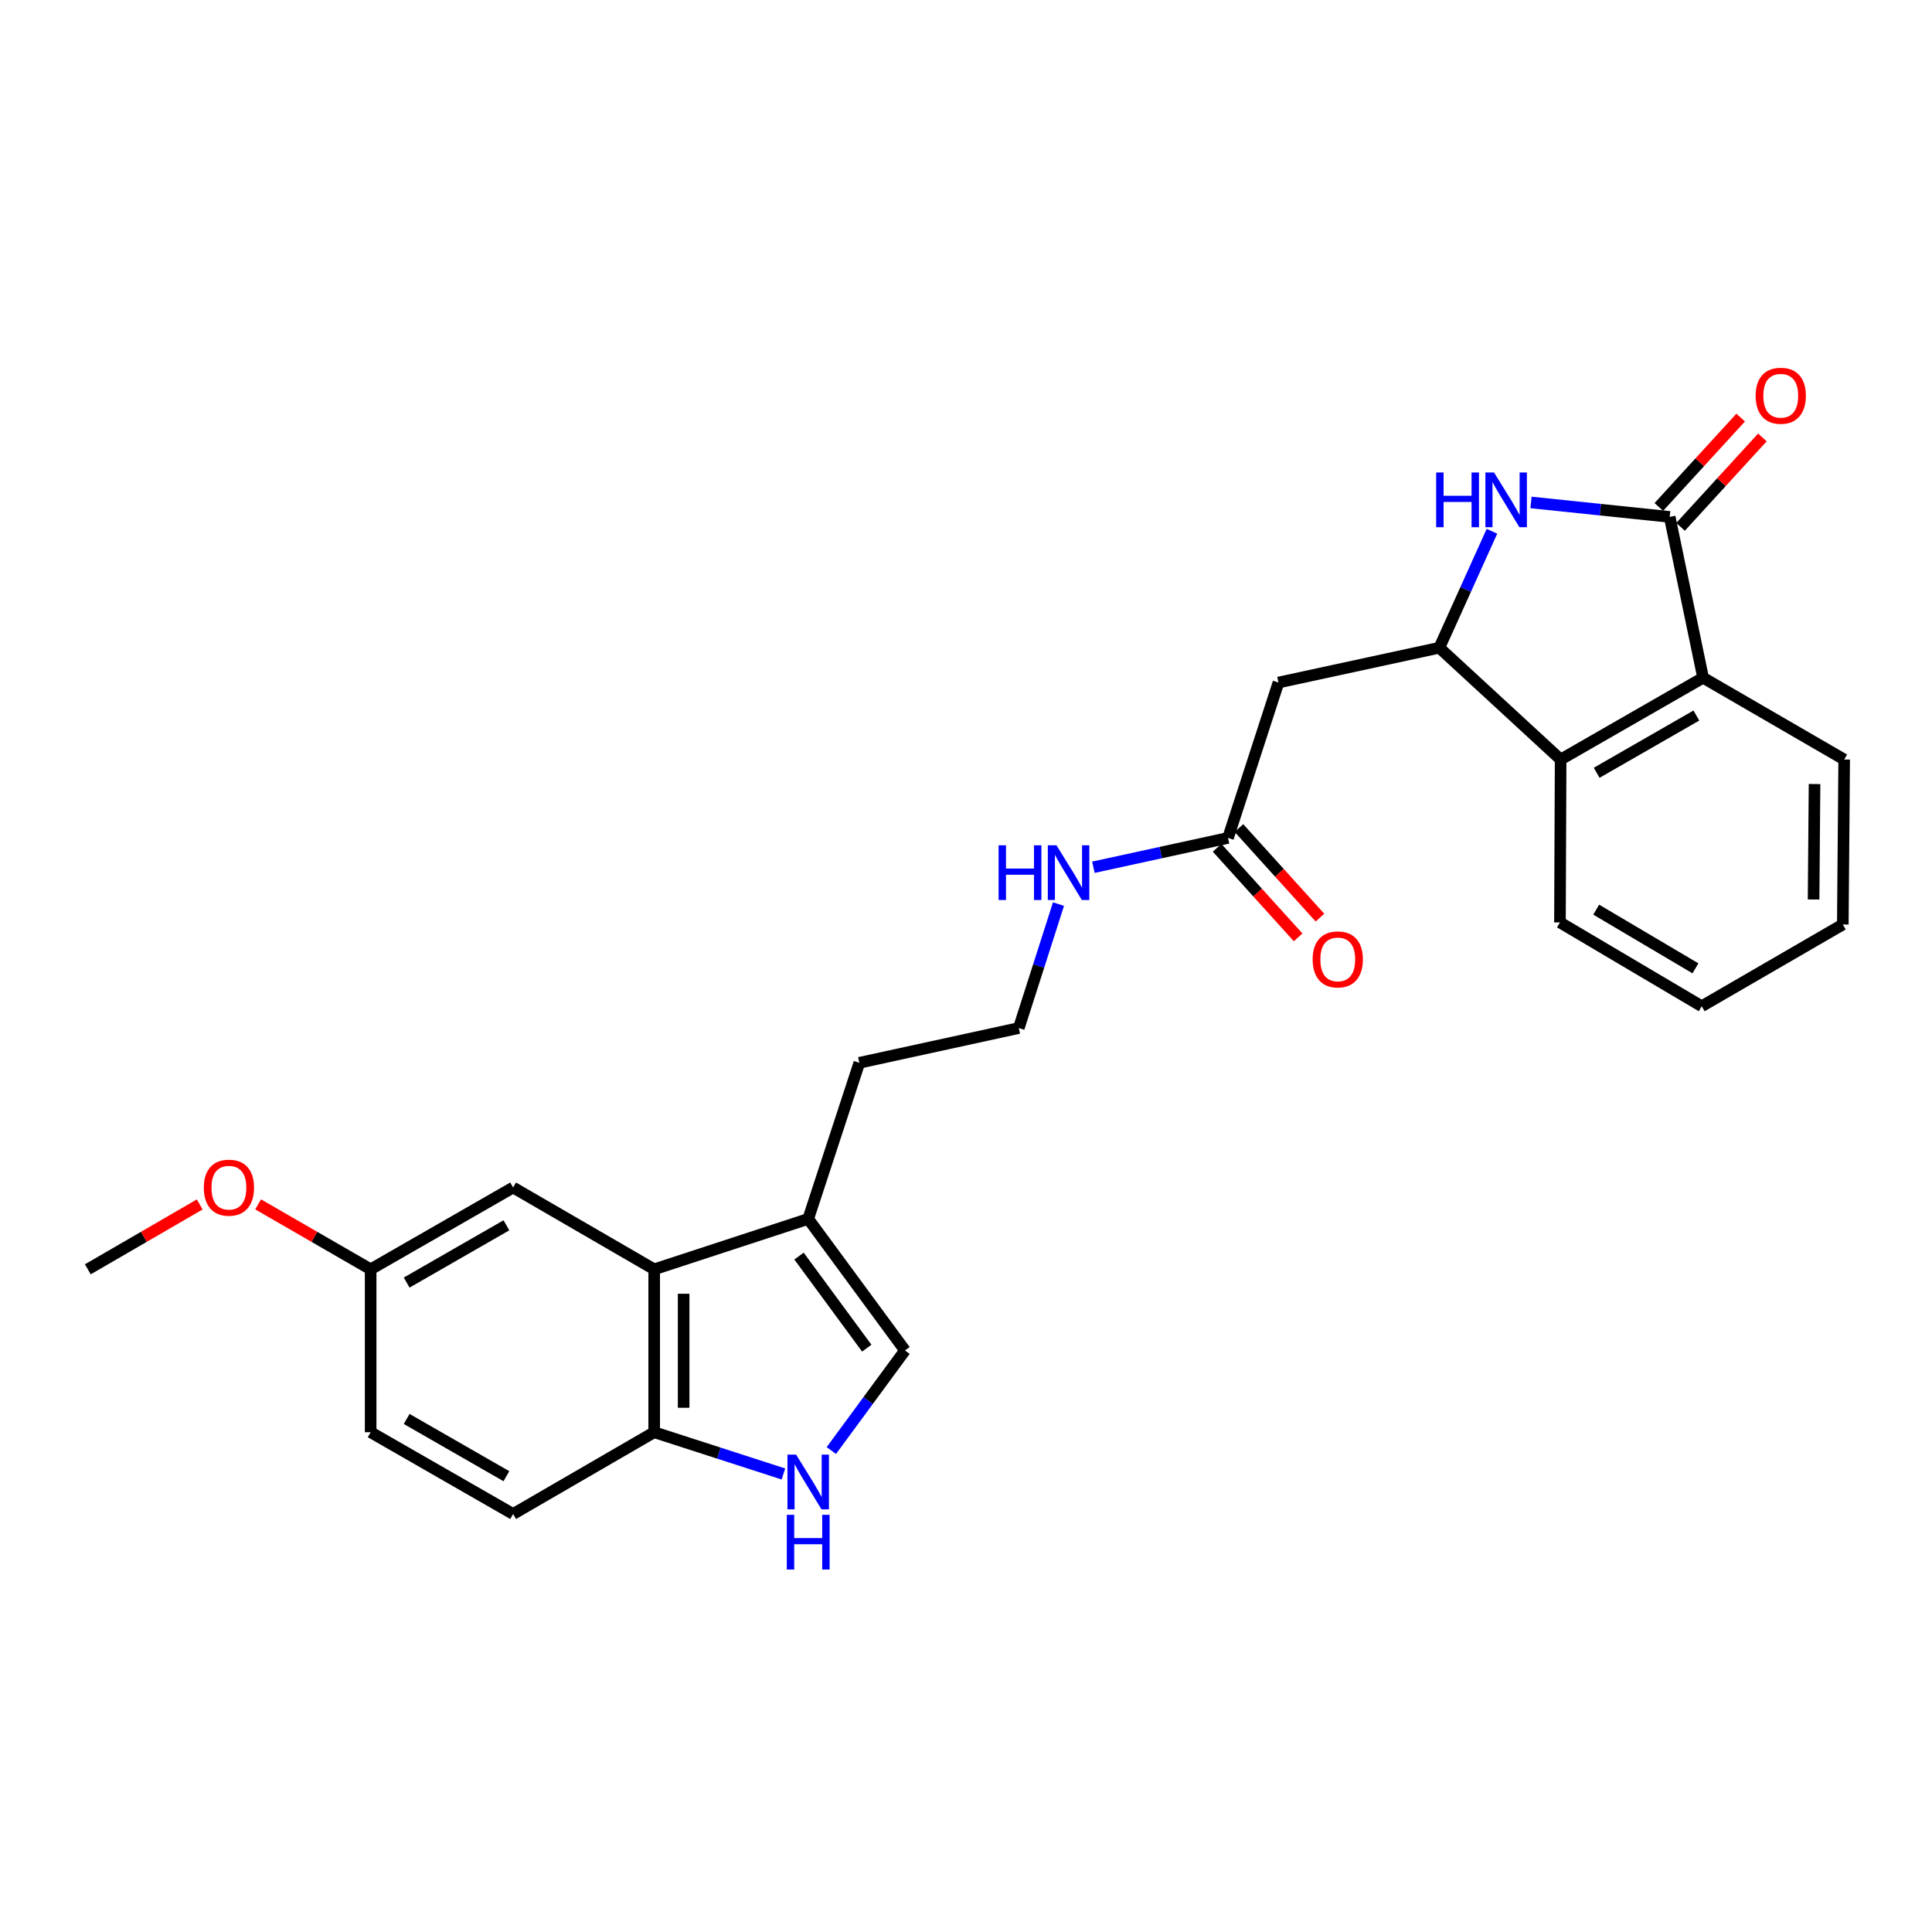<?xml version='1.0' encoding='iso-8859-1'?>
<svg version='1.1' baseProfile='full'
              xmlns='http://www.w3.org/2000/svg'
                      xmlns:rdkit='http://www.rdkit.org/xml'
                      xmlns:xlink='http://www.w3.org/1999/xlink'
                  xml:space='preserve'
width='1000px' height='1000px' viewBox='0 0 1000 1000'>
<!-- END OF HEADER -->
<rect style='opacity:1.0;fill:#FFFFFF;stroke:none' width='1000' height='1000' x='0' y='0'> </rect>
<path class='bond-0' d='M 864.229,267.55 L 828.336,263.81' style='fill:none;fill-rule:evenodd;stroke:#000000;stroke-width:6px;stroke-linecap:butt;stroke-linejoin:miter;stroke-opacity:1' />
<path class='bond-0' d='M 828.336,263.81 L 792.444,260.07' style='fill:none;fill-rule:evenodd;stroke:#0000FF;stroke-width:6px;stroke-linecap:butt;stroke-linejoin:miter;stroke-opacity:1' />
<path class='bond-2' d='M 864.229,267.55 L 881.515,350.789' style='fill:none;fill-rule:evenodd;stroke:#000000;stroke-width:6px;stroke-linecap:butt;stroke-linejoin:miter;stroke-opacity:1' />
<path class='bond-11' d='M 869.848,272.694 L 891.028,249.559' style='fill:none;fill-rule:evenodd;stroke:#000000;stroke-width:6px;stroke-linecap:butt;stroke-linejoin:miter;stroke-opacity:1' />
<path class='bond-11' d='M 891.028,249.559 L 912.208,226.424' style='fill:none;fill-rule:evenodd;stroke:#FF0000;stroke-width:6px;stroke-linecap:butt;stroke-linejoin:miter;stroke-opacity:1' />
<path class='bond-11' d='M 858.609,262.405 L 879.789,239.27' style='fill:none;fill-rule:evenodd;stroke:#000000;stroke-width:6px;stroke-linecap:butt;stroke-linejoin:miter;stroke-opacity:1' />
<path class='bond-11' d='M 879.789,239.27 L 900.969,216.135' style='fill:none;fill-rule:evenodd;stroke:#FF0000;stroke-width:6px;stroke-linecap:butt;stroke-linejoin:miter;stroke-opacity:1' />
<path class='bond-1' d='M 772.229,274.989 L 758.612,305.126' style='fill:none;fill-rule:evenodd;stroke:#0000FF;stroke-width:6px;stroke-linecap:butt;stroke-linejoin:miter;stroke-opacity:1' />
<path class='bond-1' d='M 758.612,305.126 L 744.995,335.264' style='fill:none;fill-rule:evenodd;stroke:#000000;stroke-width:6px;stroke-linecap:butt;stroke-linejoin:miter;stroke-opacity:1' />
<path class='bond-5' d='M 744.995,335.264 L 661.73,353.278' style='fill:none;fill-rule:evenodd;stroke:#000000;stroke-width:6px;stroke-linecap:butt;stroke-linejoin:miter;stroke-opacity:1' />
<path class='bond-26' d='M 744.995,335.264 L 807.782,393.133' style='fill:none;fill-rule:evenodd;stroke:#000000;stroke-width:6px;stroke-linecap:butt;stroke-linejoin:miter;stroke-opacity:1' />
<path class='bond-3' d='M 881.515,350.789 L 807.782,393.133' style='fill:none;fill-rule:evenodd;stroke:#000000;stroke-width:6px;stroke-linecap:butt;stroke-linejoin:miter;stroke-opacity:1' />
<path class='bond-3' d='M 878.044,370.354 L 826.43,399.995' style='fill:none;fill-rule:evenodd;stroke:#000000;stroke-width:6px;stroke-linecap:butt;stroke-linejoin:miter;stroke-opacity:1' />
<path class='bond-20' d='M 881.515,350.789 L 954.545,393.133' style='fill:none;fill-rule:evenodd;stroke:#000000;stroke-width:6px;stroke-linecap:butt;stroke-linejoin:miter;stroke-opacity:1' />
<path class='bond-21' d='M 807.782,393.133 L 807.427,477.439' style='fill:none;fill-rule:evenodd;stroke:#000000;stroke-width:6px;stroke-linecap:butt;stroke-linejoin:miter;stroke-opacity:1' />
<path class='bond-4' d='M 430.3,750.798 L 449.362,724.892' style='fill:none;fill-rule:evenodd;stroke:#0000FF;stroke-width:6px;stroke-linecap:butt;stroke-linejoin:miter;stroke-opacity:1' />
<path class='bond-4' d='M 449.362,724.892 L 468.424,698.985' style='fill:none;fill-rule:evenodd;stroke:#000000;stroke-width:6px;stroke-linecap:butt;stroke-linejoin:miter;stroke-opacity:1' />
<path class='bond-28' d='M 405.492,762.924 L 372.05,752.118' style='fill:none;fill-rule:evenodd;stroke:#0000FF;stroke-width:6px;stroke-linecap:butt;stroke-linejoin:miter;stroke-opacity:1' />
<path class='bond-28' d='M 372.05,752.118 L 338.609,741.311' style='fill:none;fill-rule:evenodd;stroke:#000000;stroke-width:6px;stroke-linecap:butt;stroke-linejoin:miter;stroke-opacity:1' />
<path class='bond-10' d='M 661.73,353.278 L 635.623,433.707' style='fill:none;fill-rule:evenodd;stroke:#000000;stroke-width:6px;stroke-linecap:butt;stroke-linejoin:miter;stroke-opacity:1' />
<path class='bond-6' d='M 338.609,656.997 L 418.327,630.907' style='fill:none;fill-rule:evenodd;stroke:#000000;stroke-width:6px;stroke-linecap:butt;stroke-linejoin:miter;stroke-opacity:1' />
<path class='bond-9' d='M 338.609,656.997 L 338.609,741.311' style='fill:none;fill-rule:evenodd;stroke:#000000;stroke-width:6px;stroke-linecap:butt;stroke-linejoin:miter;stroke-opacity:1' />
<path class='bond-9' d='M 353.846,669.644 L 353.846,728.664' style='fill:none;fill-rule:evenodd;stroke:#000000;stroke-width:6px;stroke-linecap:butt;stroke-linejoin:miter;stroke-opacity:1' />
<path class='bond-12' d='M 338.609,656.997 L 265.587,614.653' style='fill:none;fill-rule:evenodd;stroke:#000000;stroke-width:6px;stroke-linecap:butt;stroke-linejoin:miter;stroke-opacity:1' />
<path class='bond-7' d='M 468.424,698.985 L 418.327,630.907' style='fill:none;fill-rule:evenodd;stroke:#000000;stroke-width:6px;stroke-linecap:butt;stroke-linejoin:miter;stroke-opacity:1' />
<path class='bond-7' d='M 448.637,697.804 L 413.569,650.15' style='fill:none;fill-rule:evenodd;stroke:#000000;stroke-width:6px;stroke-linecap:butt;stroke-linejoin:miter;stroke-opacity:1' />
<path class='bond-8' d='M 418.327,630.907 L 444.789,550.105' style='fill:none;fill-rule:evenodd;stroke:#000000;stroke-width:6px;stroke-linecap:butt;stroke-linejoin:miter;stroke-opacity:1' />
<path class='bond-14' d='M 338.609,741.311 L 265.587,783.647' style='fill:none;fill-rule:evenodd;stroke:#000000;stroke-width:6px;stroke-linecap:butt;stroke-linejoin:miter;stroke-opacity:1' />
<path class='bond-13' d='M 629.973,438.818 L 650.94,461.997' style='fill:none;fill-rule:evenodd;stroke:#000000;stroke-width:6px;stroke-linecap:butt;stroke-linejoin:miter;stroke-opacity:1' />
<path class='bond-13' d='M 650.94,461.997 L 671.907,485.177' style='fill:none;fill-rule:evenodd;stroke:#FF0000;stroke-width:6px;stroke-linecap:butt;stroke-linejoin:miter;stroke-opacity:1' />
<path class='bond-13' d='M 641.273,428.596 L 662.24,451.776' style='fill:none;fill-rule:evenodd;stroke:#000000;stroke-width:6px;stroke-linecap:butt;stroke-linejoin:miter;stroke-opacity:1' />
<path class='bond-13' d='M 662.24,451.776 L 683.207,474.955' style='fill:none;fill-rule:evenodd;stroke:#FF0000;stroke-width:6px;stroke-linecap:butt;stroke-linejoin:miter;stroke-opacity:1' />
<path class='bond-15' d='M 635.623,433.707 L 600.78,441.297' style='fill:none;fill-rule:evenodd;stroke:#000000;stroke-width:6px;stroke-linecap:butt;stroke-linejoin:miter;stroke-opacity:1' />
<path class='bond-15' d='M 600.78,441.297 L 565.938,448.888' style='fill:none;fill-rule:evenodd;stroke:#0000FF;stroke-width:6px;stroke-linecap:butt;stroke-linejoin:miter;stroke-opacity:1' />
<path class='bond-16' d='M 265.587,614.653 L 191.845,656.997' style='fill:none;fill-rule:evenodd;stroke:#000000;stroke-width:6px;stroke-linecap:butt;stroke-linejoin:miter;stroke-opacity:1' />
<path class='bond-16' d='M 262.113,634.219 L 210.494,663.859' style='fill:none;fill-rule:evenodd;stroke:#000000;stroke-width:6px;stroke-linecap:butt;stroke-linejoin:miter;stroke-opacity:1' />
<path class='bond-29' d='M 265.587,783.647 L 191.845,741.311' style='fill:none;fill-rule:evenodd;stroke:#000000;stroke-width:6px;stroke-linecap:butt;stroke-linejoin:miter;stroke-opacity:1' />
<path class='bond-29' d='M 262.112,764.082 L 210.493,734.447' style='fill:none;fill-rule:evenodd;stroke:#000000;stroke-width:6px;stroke-linecap:butt;stroke-linejoin:miter;stroke-opacity:1' />
<path class='bond-18' d='M 547.874,467.959 L 537.6,500.033' style='fill:none;fill-rule:evenodd;stroke:#0000FF;stroke-width:6px;stroke-linecap:butt;stroke-linejoin:miter;stroke-opacity:1' />
<path class='bond-18' d='M 537.6,500.033 L 527.326,532.108' style='fill:none;fill-rule:evenodd;stroke:#000000;stroke-width:6px;stroke-linecap:butt;stroke-linejoin:miter;stroke-opacity:1' />
<path class='bond-17' d='M 191.845,656.997 L 191.845,741.311' style='fill:none;fill-rule:evenodd;stroke:#000000;stroke-width:6px;stroke-linecap:butt;stroke-linejoin:miter;stroke-opacity:1' />
<path class='bond-22' d='M 191.845,656.997 L 162.724,640.188' style='fill:none;fill-rule:evenodd;stroke:#000000;stroke-width:6px;stroke-linecap:butt;stroke-linejoin:miter;stroke-opacity:1' />
<path class='bond-22' d='M 162.724,640.188 L 133.602,623.379' style='fill:none;fill-rule:evenodd;stroke:#FF0000;stroke-width:6px;stroke-linecap:butt;stroke-linejoin:miter;stroke-opacity:1' />
<path class='bond-19' d='M 527.326,532.108 L 444.789,550.105' style='fill:none;fill-rule:evenodd;stroke:#000000;stroke-width:6px;stroke-linecap:butt;stroke-linejoin:miter;stroke-opacity:1' />
<path class='bond-24' d='M 954.545,393.133 L 953.834,478.506' style='fill:none;fill-rule:evenodd;stroke:#000000;stroke-width:6px;stroke-linecap:butt;stroke-linejoin:miter;stroke-opacity:1' />
<path class='bond-24' d='M 939.202,405.812 L 938.704,465.573' style='fill:none;fill-rule:evenodd;stroke:#000000;stroke-width:6px;stroke-linecap:butt;stroke-linejoin:miter;stroke-opacity:1' />
<path class='bond-27' d='M 807.427,477.439 L 880.804,520.832' style='fill:none;fill-rule:evenodd;stroke:#000000;stroke-width:6px;stroke-linecap:butt;stroke-linejoin:miter;stroke-opacity:1' />
<path class='bond-27' d='M 826.19,470.832 L 877.554,501.207' style='fill:none;fill-rule:evenodd;stroke:#000000;stroke-width:6px;stroke-linecap:butt;stroke-linejoin:miter;stroke-opacity:1' />
<path class='bond-23' d='M 103.374,623.414 L 74.415,640.206' style='fill:none;fill-rule:evenodd;stroke:#FF0000;stroke-width:6px;stroke-linecap:butt;stroke-linejoin:miter;stroke-opacity:1' />
<path class='bond-23' d='M 74.415,640.206 L 45.455,656.997' style='fill:none;fill-rule:evenodd;stroke:#000000;stroke-width:6px;stroke-linecap:butt;stroke-linejoin:miter;stroke-opacity:1' />
<path class='bond-25' d='M 953.834,478.506 L 880.804,520.832' style='fill:none;fill-rule:evenodd;stroke:#000000;stroke-width:6px;stroke-linecap:butt;stroke-linejoin:miter;stroke-opacity:1' />
<path  class='atom-1' d='M 743.356 244.569
L 747.196 244.569
L 747.196 256.609
L 761.676 256.609
L 761.676 244.569
L 765.516 244.569
L 765.516 272.889
L 761.676 272.889
L 761.676 259.809
L 747.196 259.809
L 747.196 272.889
L 743.356 272.889
L 743.356 244.569
' fill='#0000FF'/>
<path  class='atom-1' d='M 773.316 244.569
L 782.596 259.569
Q 783.516 261.049, 784.996 263.729
Q 786.476 266.409, 786.556 266.569
L 786.556 244.569
L 790.316 244.569
L 790.316 272.889
L 786.436 272.889
L 776.476 256.489
Q 775.316 254.569, 774.076 252.369
Q 772.876 250.169, 772.516 249.489
L 772.516 272.889
L 768.836 272.889
L 768.836 244.569
L 773.316 244.569
' fill='#0000FF'/>
<path  class='atom-5' d='M 412.067 752.911
L 421.347 767.911
Q 422.267 769.391, 423.747 772.071
Q 425.227 774.751, 425.307 774.911
L 425.307 752.911
L 429.067 752.911
L 429.067 781.231
L 425.187 781.231
L 415.227 764.831
Q 414.067 762.911, 412.827 760.711
Q 411.627 758.511, 411.267 757.831
L 411.267 781.231
L 407.587 781.231
L 407.587 752.911
L 412.067 752.911
' fill='#0000FF'/>
<path  class='atom-5' d='M 407.247 784.063
L 411.087 784.063
L 411.087 796.103
L 425.567 796.103
L 425.567 784.063
L 429.407 784.063
L 429.407 812.383
L 425.567 812.383
L 425.567 799.303
L 411.087 799.303
L 411.087 812.383
L 407.247 812.383
L 407.247 784.063
' fill='#0000FF'/>
<path  class='atom-12' d='M 908.717 204.834
Q 908.717 198.034, 912.077 194.234
Q 915.437 190.434, 921.717 190.434
Q 927.997 190.434, 931.357 194.234
Q 934.717 198.034, 934.717 204.834
Q 934.717 211.714, 931.317 215.634
Q 927.917 219.514, 921.717 219.514
Q 915.477 219.514, 912.077 215.634
Q 908.717 211.754, 908.717 204.834
M 921.717 216.314
Q 926.037 216.314, 928.357 213.434
Q 930.717 210.514, 930.717 204.834
Q 930.717 199.274, 928.357 196.474
Q 926.037 193.634, 921.717 193.634
Q 917.397 193.634, 915.037 196.434
Q 912.717 199.234, 912.717 204.834
Q 912.717 210.554, 915.037 213.434
Q 917.397 216.314, 921.717 216.314
' fill='#FF0000'/>
<path  class='atom-14' d='M 679.425 496.583
Q 679.425 489.783, 682.785 485.983
Q 686.145 482.183, 692.425 482.183
Q 698.705 482.183, 702.065 485.983
Q 705.425 489.783, 705.425 496.583
Q 705.425 503.463, 702.025 507.383
Q 698.625 511.263, 692.425 511.263
Q 686.185 511.263, 682.785 507.383
Q 679.425 503.503, 679.425 496.583
M 692.425 508.063
Q 696.745 508.063, 699.065 505.183
Q 701.425 502.263, 701.425 496.583
Q 701.425 491.023, 699.065 488.223
Q 696.745 485.383, 692.425 485.383
Q 688.105 485.383, 685.745 488.183
Q 683.425 490.983, 683.425 496.583
Q 683.425 502.303, 685.745 505.183
Q 688.105 508.063, 692.425 508.063
' fill='#FF0000'/>
<path  class='atom-16' d='M 516.866 437.527
L 520.706 437.527
L 520.706 449.567
L 535.186 449.567
L 535.186 437.527
L 539.026 437.527
L 539.026 465.847
L 535.186 465.847
L 535.186 452.767
L 520.706 452.767
L 520.706 465.847
L 516.866 465.847
L 516.866 437.527
' fill='#0000FF'/>
<path  class='atom-16' d='M 546.826 437.527
L 556.106 452.527
Q 557.026 454.007, 558.506 456.687
Q 559.986 459.367, 560.066 459.527
L 560.066 437.527
L 563.826 437.527
L 563.826 465.847
L 559.946 465.847
L 549.986 449.447
Q 548.826 447.527, 547.586 445.327
Q 546.386 443.127, 546.026 442.447
L 546.026 465.847
L 542.346 465.847
L 542.346 437.527
L 546.826 437.527
' fill='#0000FF'/>
<path  class='atom-23' d='M 105.485 614.733
Q 105.485 607.933, 108.845 604.133
Q 112.205 600.333, 118.485 600.333
Q 124.765 600.333, 128.125 604.133
Q 131.485 607.933, 131.485 614.733
Q 131.485 621.613, 128.085 625.533
Q 124.685 629.413, 118.485 629.413
Q 112.245 629.413, 108.845 625.533
Q 105.485 621.653, 105.485 614.733
M 118.485 626.213
Q 122.805 626.213, 125.125 623.333
Q 127.485 620.413, 127.485 614.733
Q 127.485 609.173, 125.125 606.373
Q 122.805 603.533, 118.485 603.533
Q 114.165 603.533, 111.805 606.333
Q 109.485 609.133, 109.485 614.733
Q 109.485 620.453, 111.805 623.333
Q 114.165 626.213, 118.485 626.213
' fill='#FF0000'/>
</svg>
